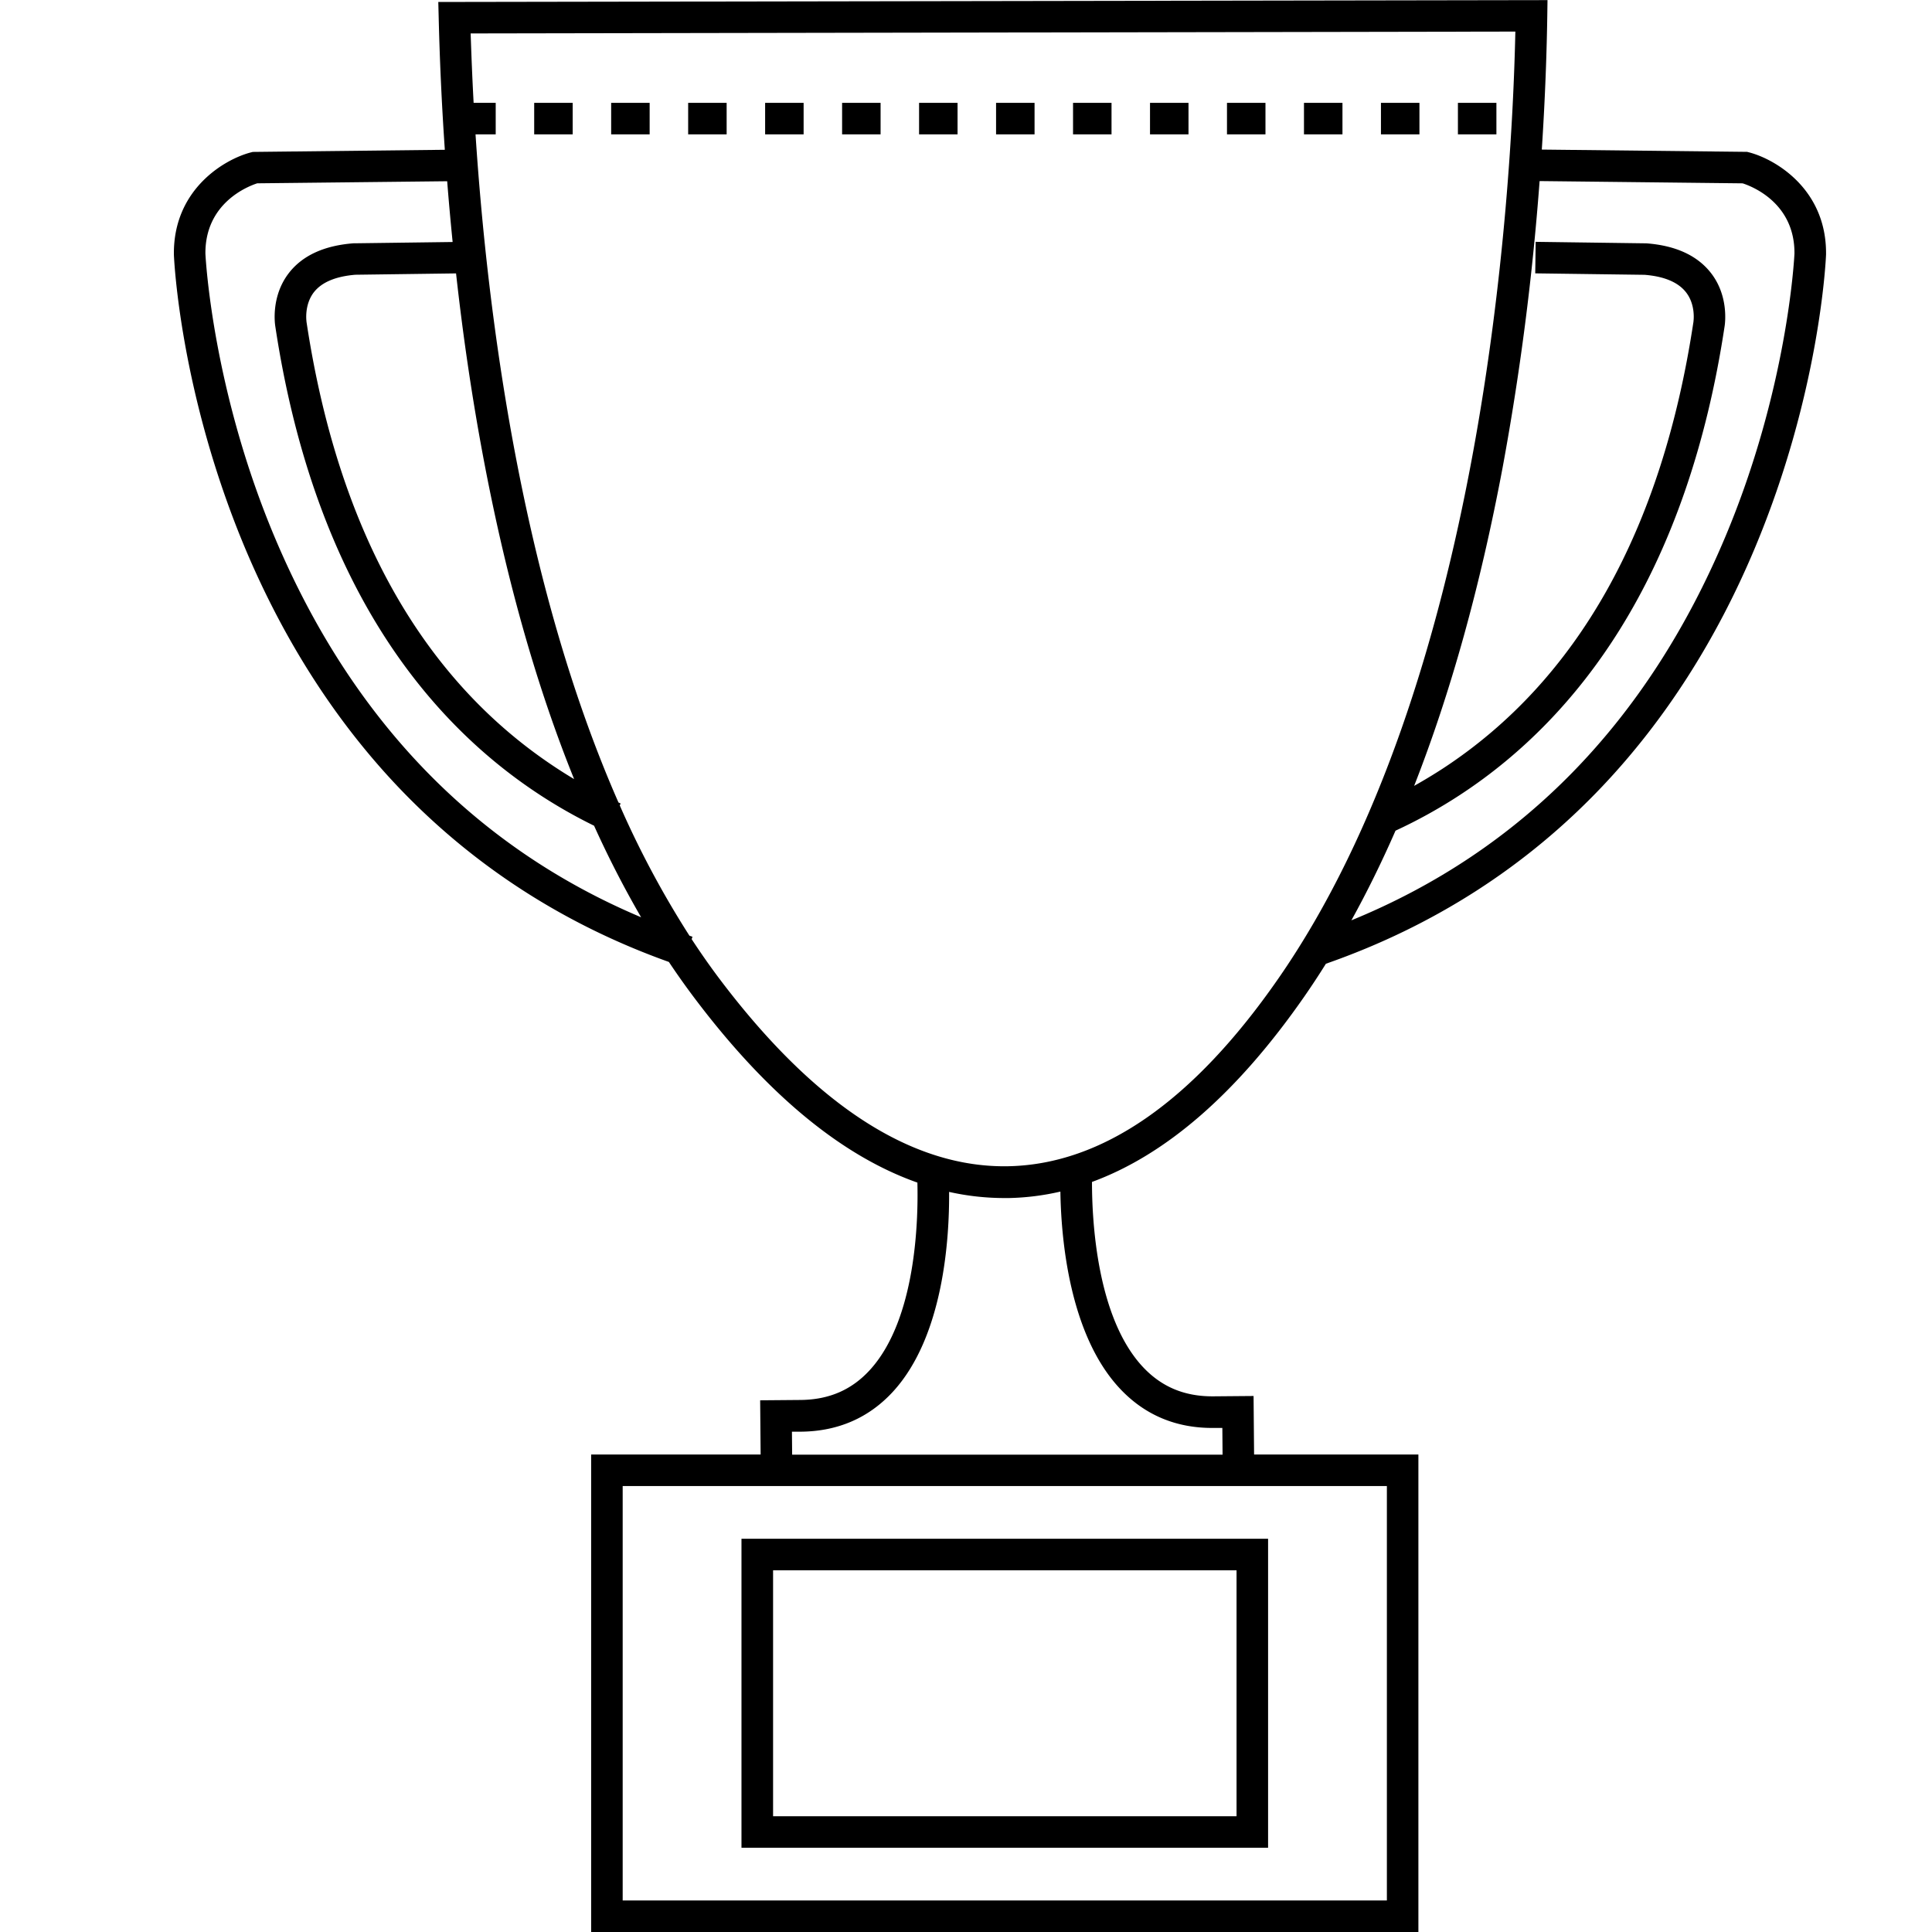 <svg xmlns="http://www.w3.org/2000/svg" viewBox="0 0 850.39 850.39"><g id="ICONS"><path d="M769.83,67.05l-.82-.21-90.37-1c1.57-24.05,2.19-44.22,2.41-58.79l.1-7L192.92.87,193.1,8c.4,16.56,1.2,36.18,2.7,57.93l-84.54.94-.82.21c-11.83,3.07-34.15,16.38-33.9,44.78v.22c.1,2.47,2.77,61.22,31.5,129.58C125,281.87,147.46,317,174.9,346c33,34.83,73.15,60.85,119.51,77.41q5.71,8.55,11.73,16.5c31.77,42,64.48,68.93,97.66,80.62.42,16.31-.51,60.18-20.93,82.5-8,8.76-18,13.07-30.49,13.18l-17.79.15.21,23.87H260.2V850.39H624.32V640.22H552l-.23-25.76-17.66.15h-.48c-12.29,0-22.2-4.13-30.29-12.63-20.69-21.75-22.71-65.1-22.69-81.74,32.74-12,64-39.25,93.44-81.58q4.86-7,9.52-14.46c47.33-16.51,88.29-42.81,121.79-78.21,27.44-29,49.93-64.12,66.85-104.36,28.74-68.36,31.4-127.11,31.5-129.58v-.22C804,83.43,781.66,70.12,769.83,67.05ZM213.41,204.92q14.88,77.58,39.29,138-3.8-2.26-7.49-4.68c-59.37-38.83-96.49-105-110.32-196.72l0-.16c0-.07-1-7.19,3.26-12.71,3.45-4.43,9.6-7,18.29-7.72l44.3-.59C203.71,147.23,207.82,175.81,213.41,204.92ZM121,236.68C93.67,171.85,90.55,114.31,90.41,111.59c-.12-22.33,18.83-29.61,22.81-30.9l83.61-.92c.68,8.64,1.48,17.58,2.4,26.75l-43.22.57-.44,0c-12.87,1-22.42,5.36-28.4,13.06-7.76,10-6.25,21.85-6,23.45,7.88,52.23,23.47,97.26,46.34,133.82,18.68,29.87,42.27,54.24,70.1,72.44a221.72,221.72,0,0,0,23.88,13.59,446.6,446.6,0,0,0,20.71,40.3C208.94,372.83,154.78,316.72,121,236.68ZM610.45,836.52H274.08V654.1H610.45Zm-117.21-225c10.83,11.4,24.58,17.17,41,17l3.79,0,.1,11.76H348.67l-.09-10.11,3.92,0c16.34-.14,30-6.09,40.61-17.68,22.23-24.31,24.8-67.34,24.65-87.86a111.48,111.48,0,0,0,24.16,2.7l2.25,0a110.49,110.49,0,0,0,22.57-2.84C467.05,545,470.59,587.7,493.24,611.52Zm69.42-180.78c-37.46,54-77.43,81.74-118.78,82.59-42.26.84-84.92-26.65-126.68-81.81-4.43-5.84-8.67-11.91-12.76-18.14l.36-1.06-1.34-.47a415,415,0,0,1-30.67-57.35l.38-.84-.94-.44c-42.66-97-57.72-214.86-62.92-294.07h8.88V45.27h-9.72c-.61-11.2-1-21.46-1.31-30.55L667,13.9C665.41,87.21,652.66,301.13,562.66,430.74ZM759.43,236.25c-34.24,81.44-89.56,138.14-164.6,168.84q10.29-18.58,19.42-39.46a222.48,222.48,0,0,0,28.4-15.75c27.84-18.2,51.43-42.57,70.11-72.44,22.87-36.56,38.46-81.58,46.34-133.81.25-1.59,1.77-13.47-6-23.46-6-7.7-15.54-12.09-28.41-13.06l-48.75-.66-.19,13.87,48.11.64c8.61.68,14.74,3.25,18.2,7.62,4.42,5.57,3.35,12.8,3.35,12.81l0,.16c-13.83,91.7-51,157.89-110.32,196.72q-6.16,4-12.64,7.64c16.08-41,29.09-87.72,38.92-140A1169.8,1169.8,0,0,0,677.67,79.7l89.37,1C771.1,82,790,89.3,789.85,111.59,789.72,114.33,786.66,171.47,759.43,236.25Z"/><rect x="269.01" y="45.27" width="16.94" height="13.87"/><rect x="336.78" y="45.27" width="16.94" height="13.87"/><rect x="302.9" y="45.27" width="16.94" height="13.87"/><rect x="235.13" y="45.27" width="16.94" height="13.87"/><rect x="573.96" y="45.27" width="16.94" height="13.87"/><rect x="540.07" y="45.27" width="16.94" height="13.87"/><rect x="607.84" y="45.27" width="16.94" height="13.87"/><rect x="641.72" y="45.27" width="16.94" height="13.87"/><rect x="506.19" y="45.27" width="16.94" height="13.87"/><rect x="370.66" y="45.27" width="16.94" height="13.87"/><rect x="404.54" y="45.27" width="16.94" height="13.87"/><rect x="438.43" y="45.27" width="16.94" height="13.87"/><rect x="472.31" y="45.27" width="16.94" height="13.87"/><path d="M558.16,677.3H326.37v136H558.16ZM544.28,799.44h-204V691.18h204Z"/></g></svg>